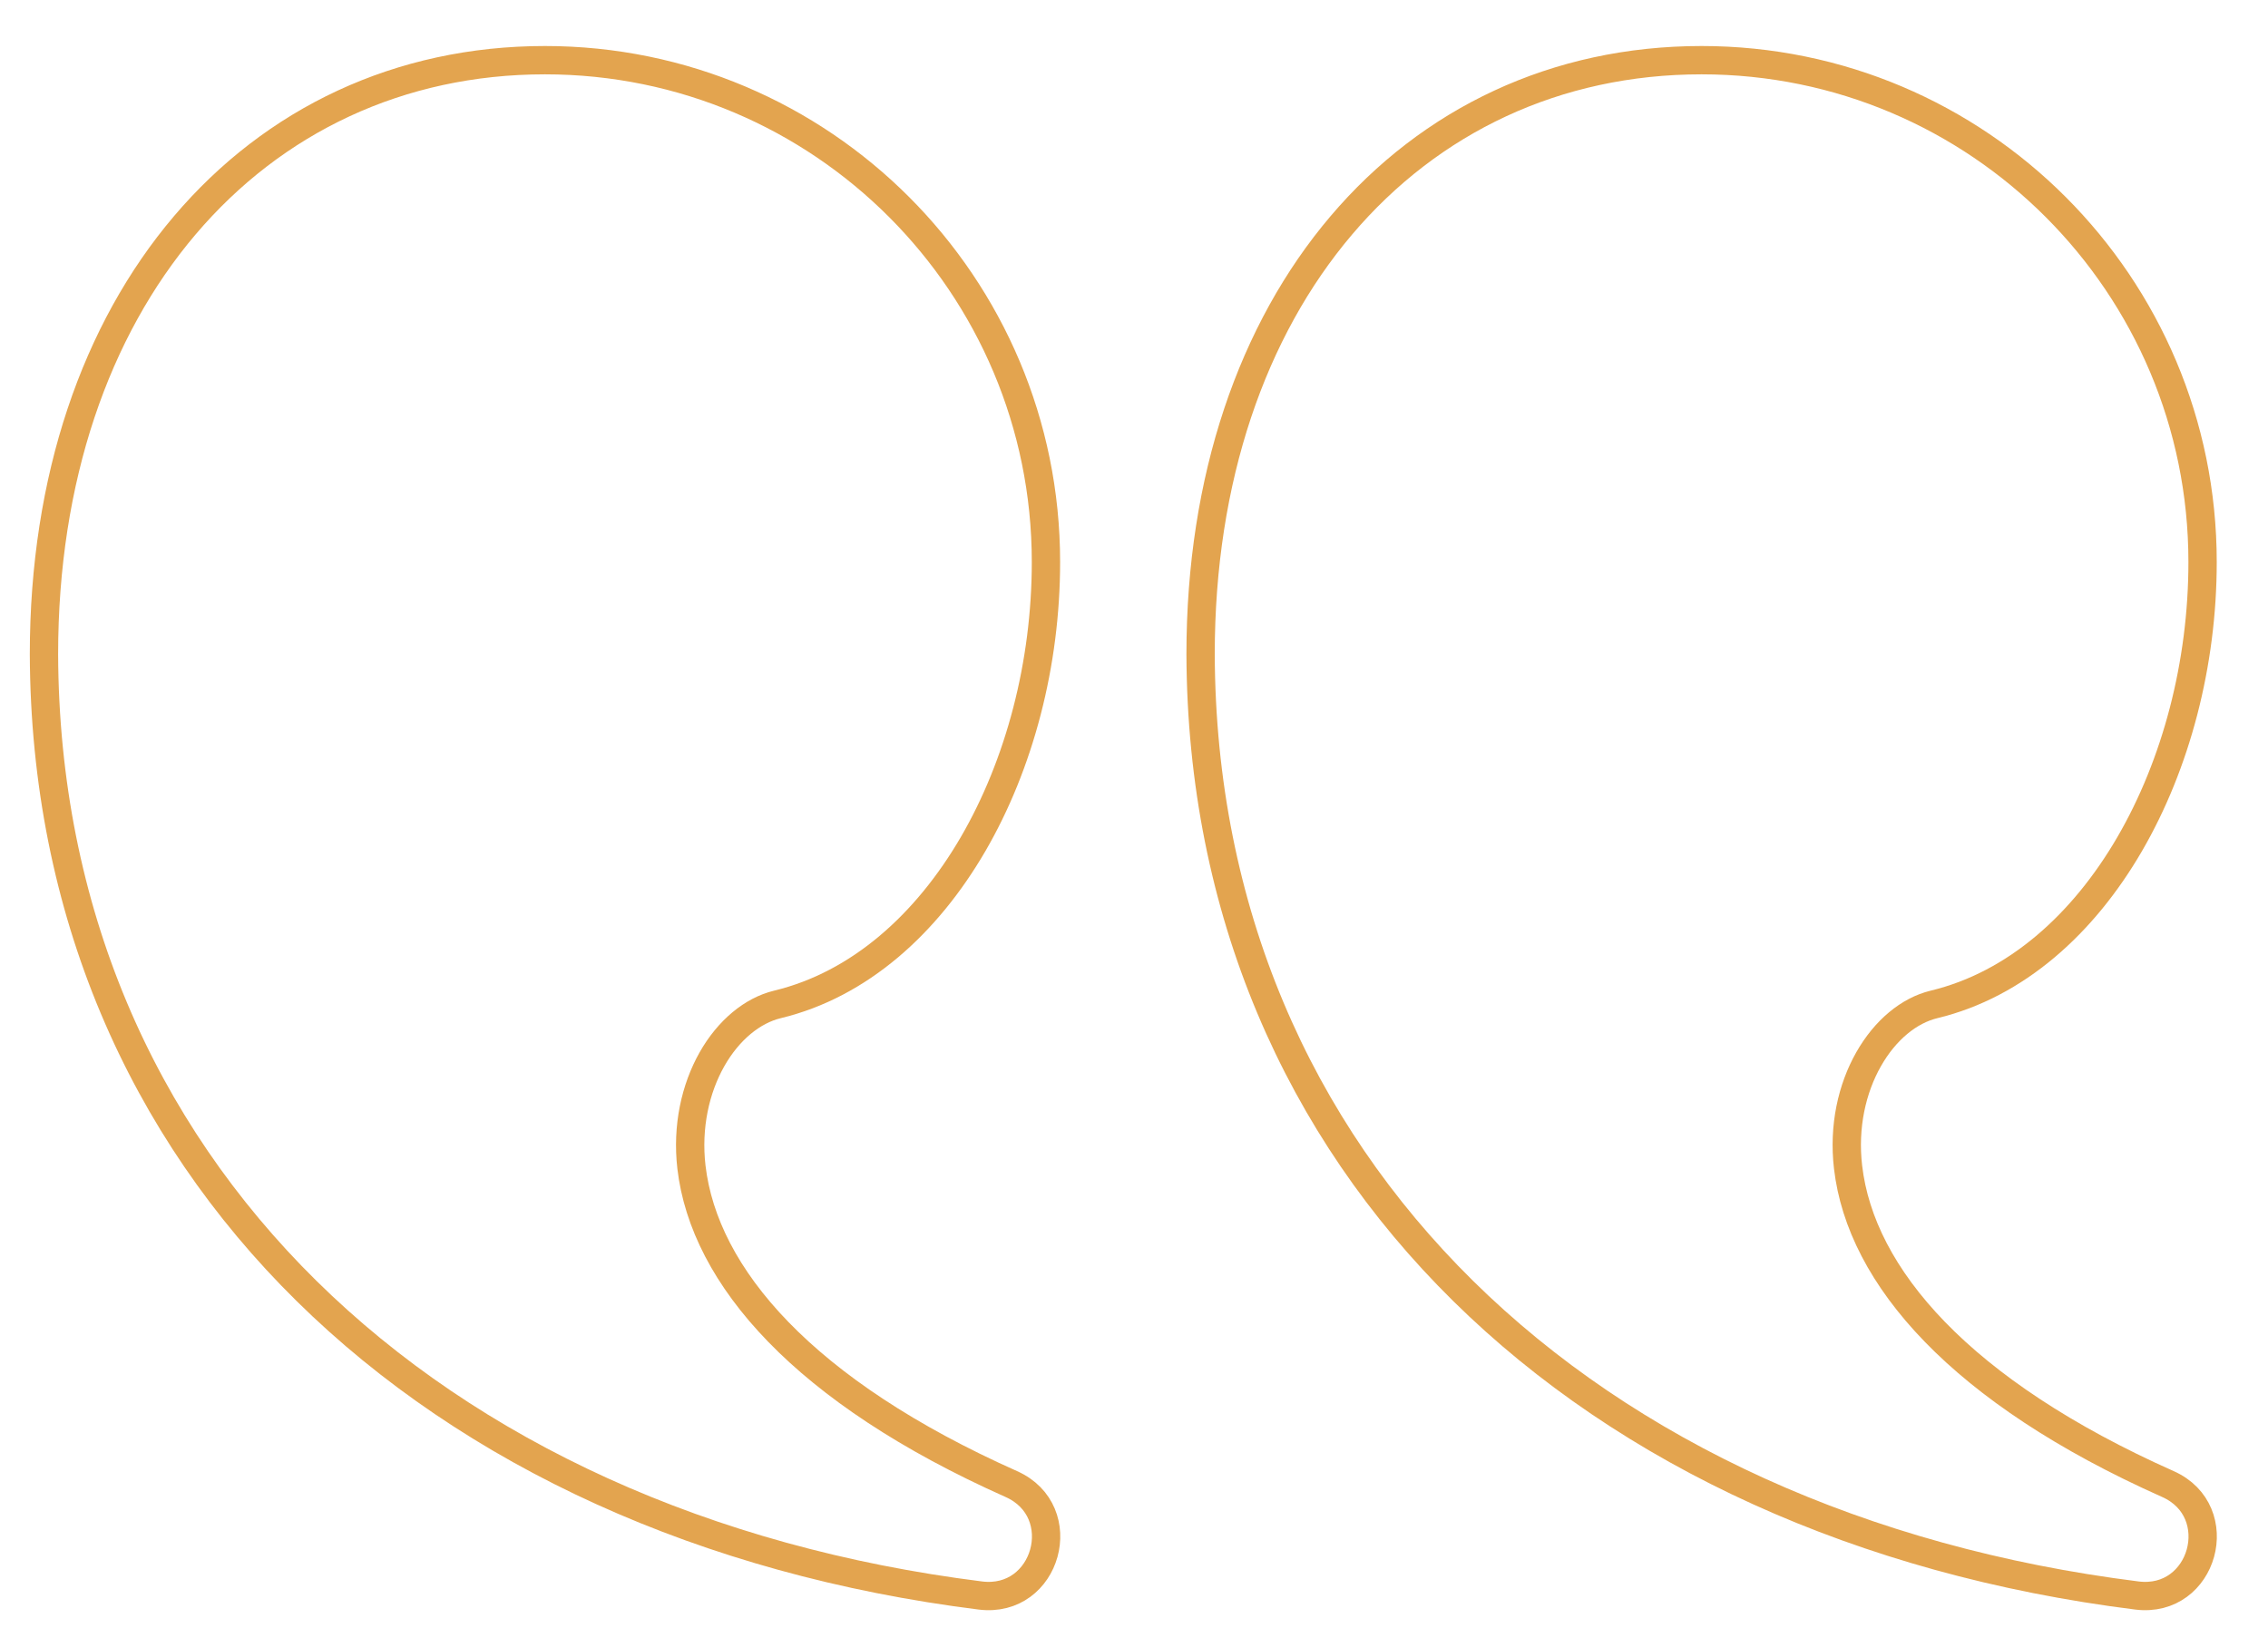 <svg width="39" height="28" viewBox="0 0 39 28" fill="none" xmlns="http://www.w3.org/2000/svg">
<g id="Page-1">
<g id="glyph">
<g id="quote-right-saying-speech">
<path id="Combined-Shape" d="M20.645 11.253L20.645 11.254C20.677 20.06 27.289 26.257 36.745 27.443C37.894 27.587 38.332 25.995 37.279 25.526C33.712 23.936 31.998 21.957 31.779 20.076C31.697 19.375 31.847 18.723 32.131 18.221C32.417 17.716 32.827 17.38 33.257 17.276C34.667 16.936 35.823 15.893 36.621 14.519C37.42 13.144 37.875 11.418 37.875 9.667C37.875 4.9 34.018 1.035 29.26 1.035C26.757 1.035 24.596 2.072 23.065 3.876C21.536 5.677 20.645 8.23 20.645 11.253Z" stroke="#E3A44F" stroke-width="0.487"/>
<path id="Combined-Shape_2" d="M0.756 11.253L0.756 11.254C0.788 20.06 7.401 26.257 16.857 27.443C18.006 27.587 18.444 25.995 17.39 25.526C13.823 23.936 12.11 21.957 11.89 20.076C11.809 19.375 11.959 18.723 12.242 18.221C12.528 17.716 12.939 17.38 13.369 17.276C14.779 16.936 15.934 15.893 16.733 14.519C17.532 13.144 17.986 11.418 17.986 9.667C17.986 4.9 14.13 1.035 9.371 1.035C6.868 1.035 4.708 2.072 3.177 3.876C1.648 5.677 0.756 8.23 0.756 11.253Z" stroke="#E3A44F" stroke-width="0.487"/>
</g>
</g>
</g>
</svg>
